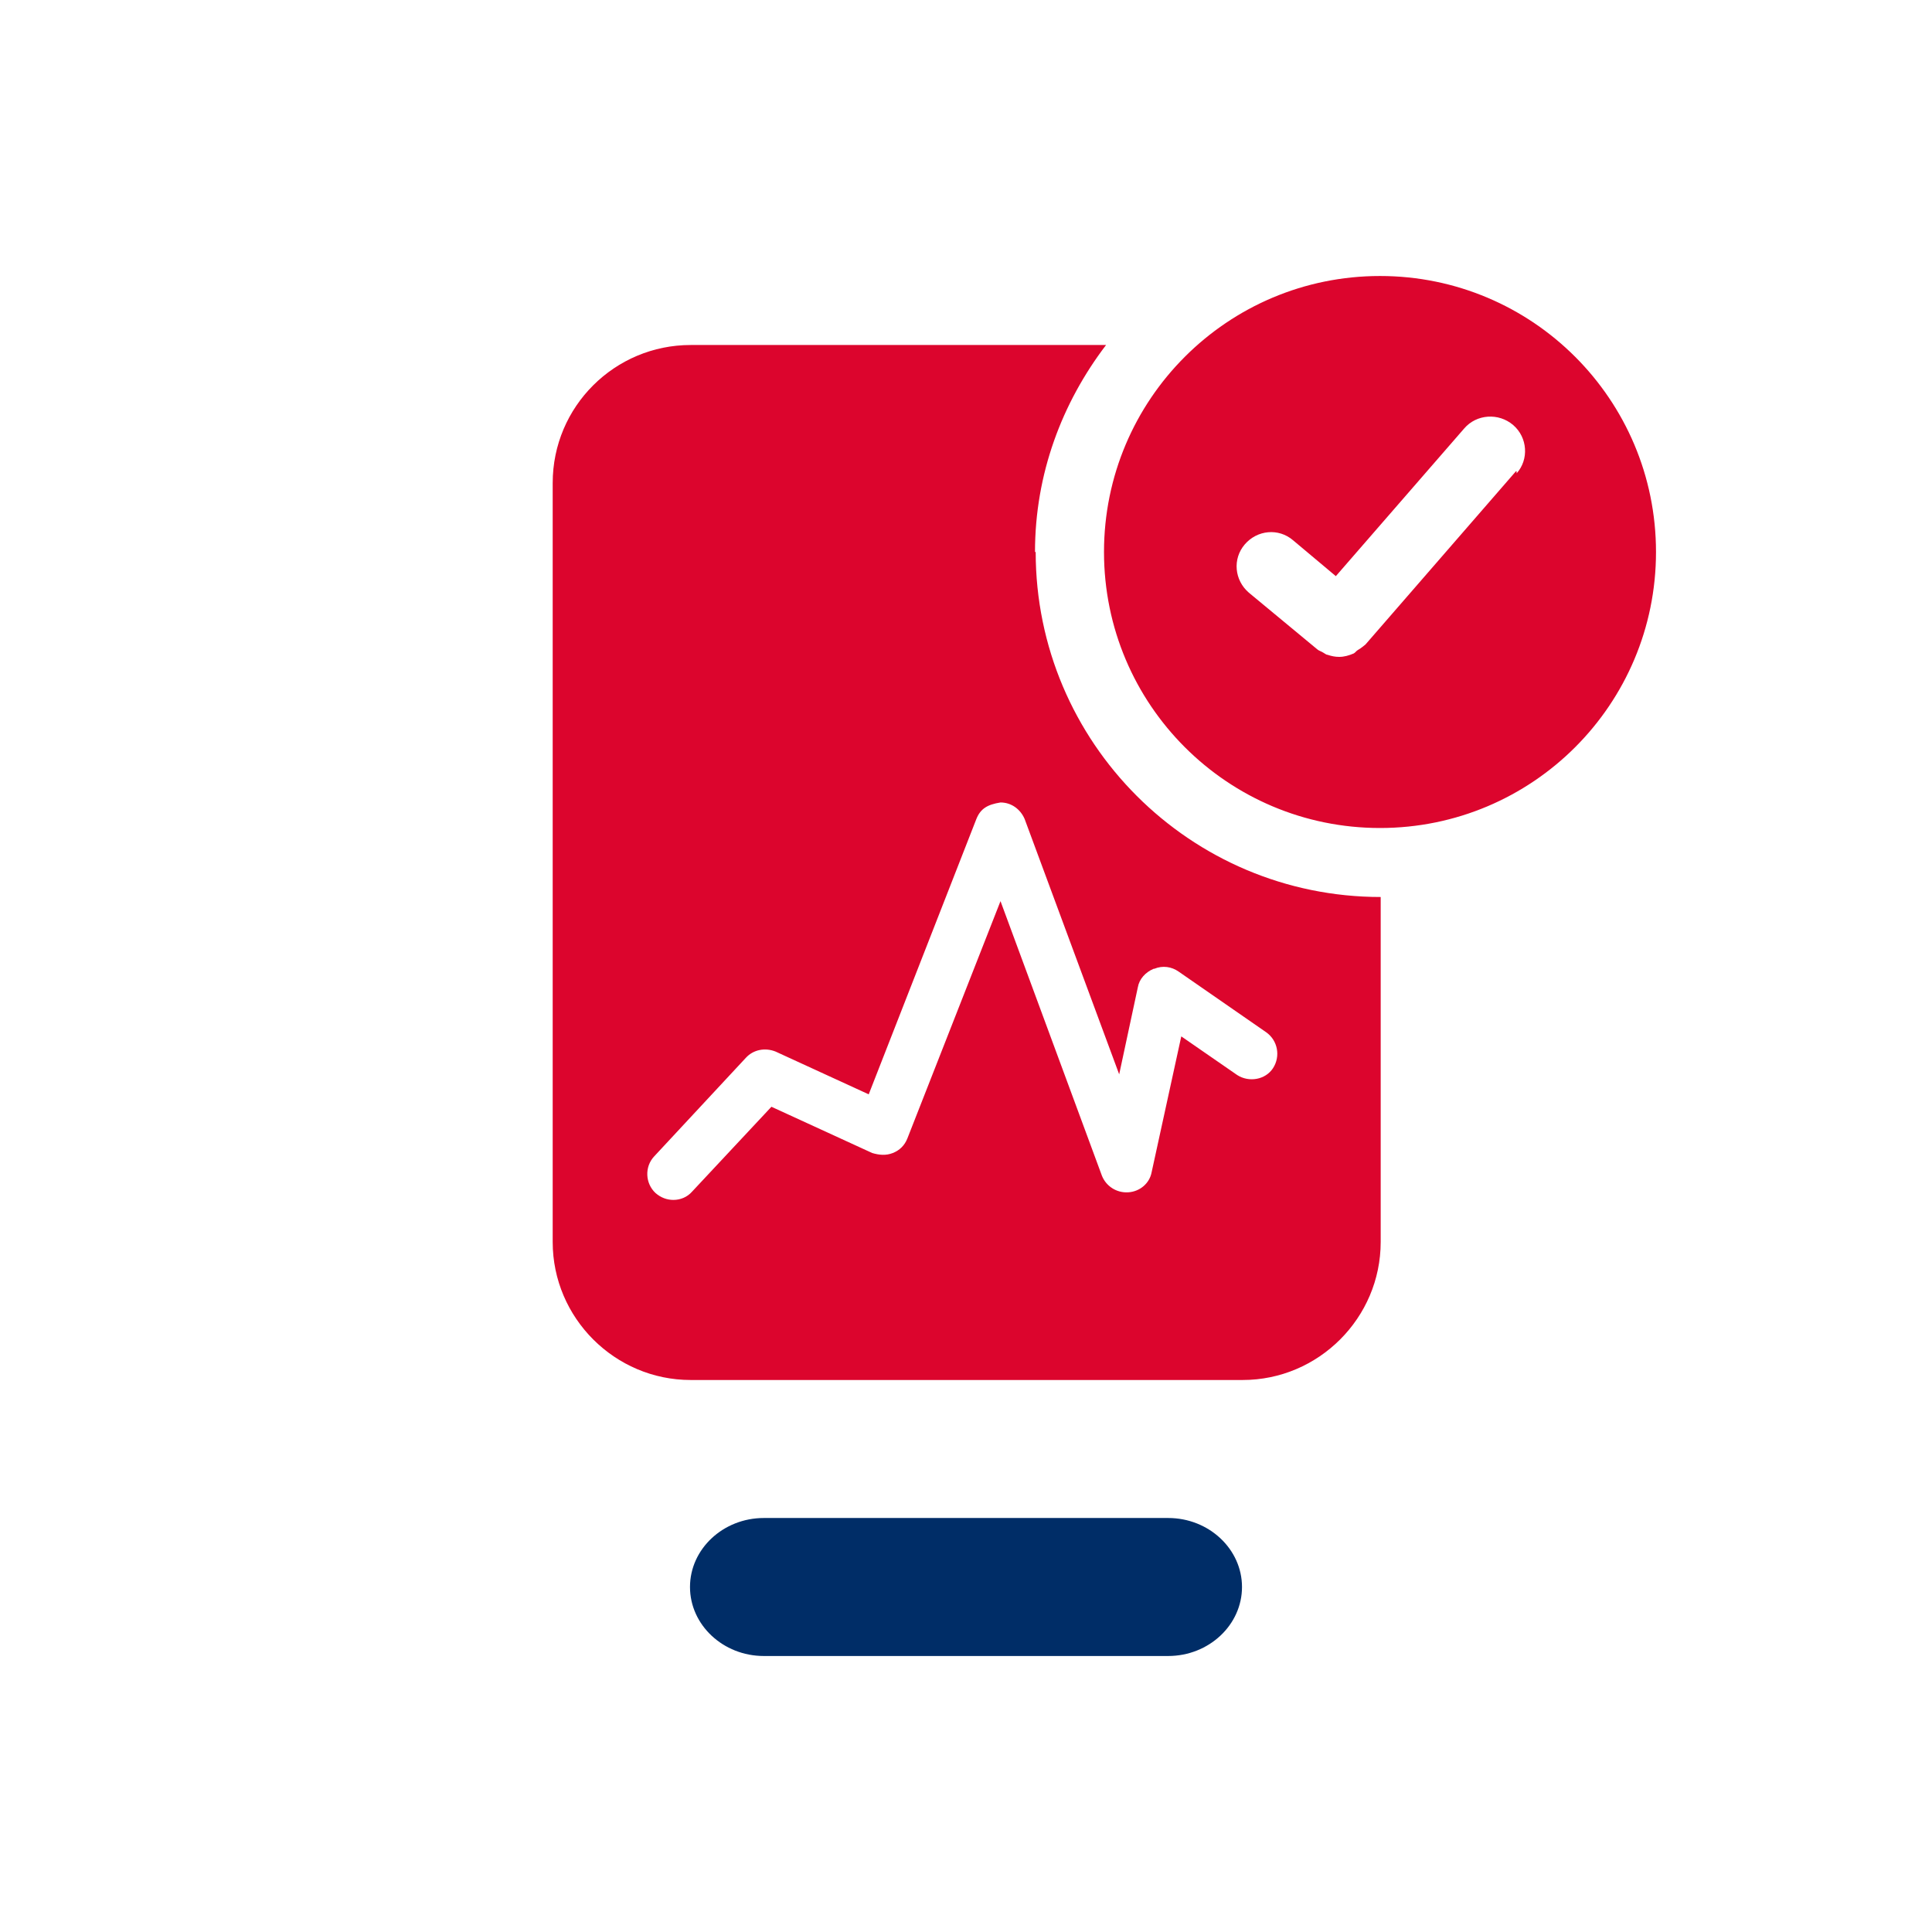 <?xml version="1.0" encoding="UTF-8"?>
<svg id="EXPORT_x5F_Pikto_x5F_contour" xmlns="http://www.w3.org/2000/svg" version="1.1" viewBox="0 0 28 28">
  <!-- Generator: Adobe Illustrator 29.5.1, SVG Export Plug-In . SVG Version: 2.1.0 Build 141)  -->
  <defs>
    <style>
      .st0 {
        fill: #dc052d;
      }

      .st1 {
        fill: #fff;
      }

      .st2 {
        fill: #002d67;
      }
    </style>
  </defs>
  <rect class="st1" width="28" height="28"/>
  <path class="st2" d="M16.93,24h-5.86c-.59,0-1.07-.45-1.07-1h0c0-.55.48-1,1.07-1h5.86c.59,0,1.07.45,1.07,1h0c0,.55-.48,1-1.07,1Z"/>
  <path class="st0" d="M15,8c0-1.13.39-2.16,1.03-3h-6.02c-1.1,0-2,.89-2,2v11c0,1.1.9,2,2,2h8c1.1,0,2-.9,2-2v-5c-2.76,0-5-2.24-5-5h-.01ZM16.73,14.04c.12-.05.25-.03.35.04l1.27.88c.17.12.21.35.1.52s-.35.21-.52.1l-.81-.56-.43,1.97c-.03.16-.17.28-.34.29s-.32-.09-.38-.24l-1.47-3.98-1.35,3.44c-.04.1-.11.17-.21.21-.1.04-.2.03-.3,0l-1.46-.67-1.15,1.23c-.07.08-.17.12-.27.12-.09,0-.18-.03-.26-.1-.15-.14-.16-.38-.02-.53l1.33-1.43c.11-.12.28-.15.43-.09l1.35.62,1.56-3.99c.06-.15.16-.21.35-.24.16,0,.29.1.35.24l1.37,3.7.27-1.26c.02-.12.11-.22.23-.27h0ZM20,4c-2.21,0-4,1.79-4,4s1.79,4,4,4,4-1.79,4-4-1.79-4-4-4ZM21.97,6.83l-2.18,2.51s-.07.06-.11.08c-.02.01-.04.04-.06.05-.07.03-.14.05-.21.05h0c-.06,0-.11-.01-.17-.03-.02,0-.04-.02-.06-.03-.03-.02-.07-.03-.09-.05h0l-.99-.82c-.21-.18-.24-.49-.06-.7s.49-.24.7-.06l.62.52,1.86-2.14c.18-.21.5-.23.71-.05s.23.5.05.7v-.03Z"/>
</svg>